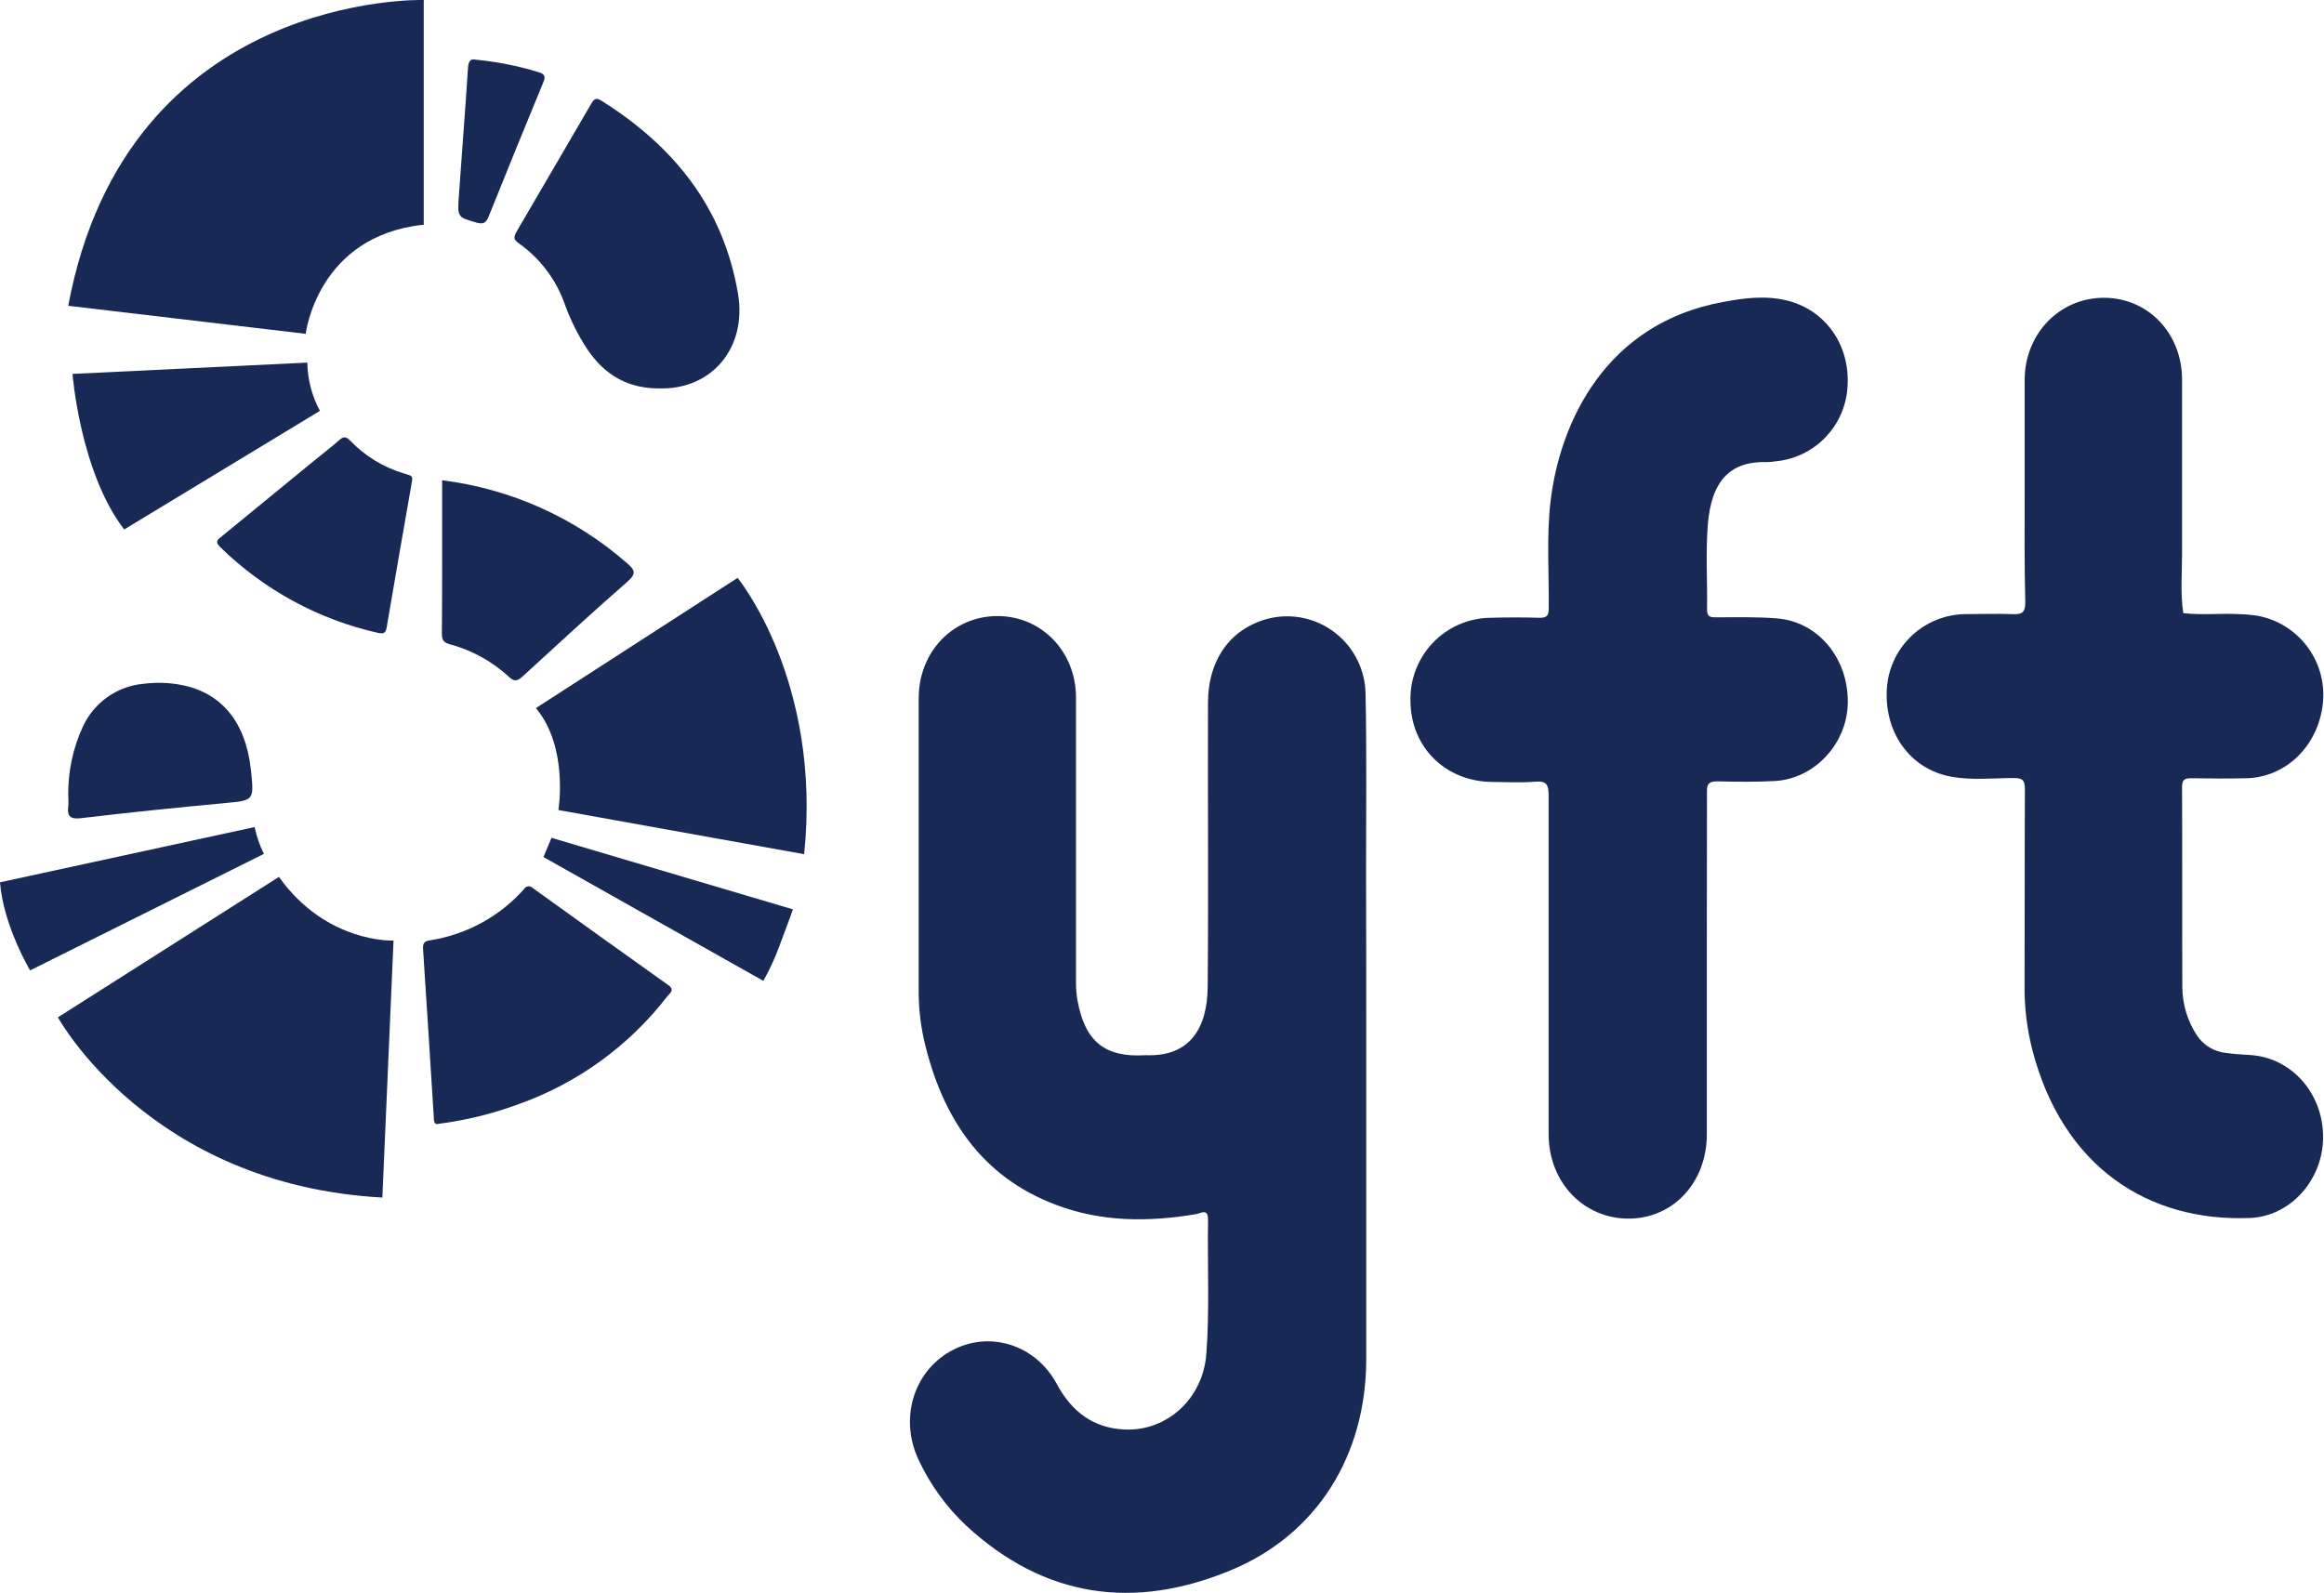 <svg xmlns="http://www.w3.org/2000/svg" width="105" height="72" viewBox="0 0 105 72" fill="none"><path d="M11.504 37.375C11.592 37.795 11.732 38.202 11.923 38.587L1.36 43.852C1.36 43.852 0.15 41.826 0 39.872L11.504 37.375Z" fill="#192955"></path><path d="M17.78 42.505C17.78 42.505 14.746 42.64 12.603 39.627L2.616 45.974C2.616 45.974 6.746 53.547 17.275 54.117L17.78 42.505Z" fill="#192955"></path><path d="M24.917 37.862L24.554 38.73L34.488 44.325C34.772 43.821 35.015 43.295 35.214 42.752C35.698 41.469 35.824 41.094 35.824 41.094L24.917 37.862Z" fill="#192955"></path><path d="M24.211 32L33.325 26.114C33.325 26.114 37.142 30.757 36.332 38.601L25.229 36.606C25.229 36.606 25.699 33.763 24.211 32Z" fill="#192955"></path><path d="M13.885 16.386L3.276 16.897C3.276 16.897 3.62 21.338 5.611 23.927L14.454 18.567C14.092 17.896 13.898 17.148 13.885 16.386Z" fill="#192955"></path><path d="M19.145 10.155V0C19.145 0 5.744 -0.407 3.083 13.818L13.812 15.086C13.812 15.086 14.333 10.652 19.145 10.155Z" fill="#192955"></path><path d="M21.491 2.696C22.448 2.788 23.393 2.975 24.312 3.254C24.598 3.343 24.673 3.435 24.54 3.738C23.708 5.751 22.887 7.765 22.079 9.782C21.963 10.073 21.837 10.146 21.535 10.061C20.681 9.818 20.664 9.818 20.729 8.895C20.862 6.955 21.022 5.001 21.145 3.052C21.174 2.65 21.356 2.667 21.491 2.696Z" fill="#192955"></path><path d="M3.083 35.959C3.067 34.883 3.292 33.816 3.743 32.839C3.99 32.301 4.374 31.839 4.857 31.498C5.339 31.158 5.903 30.951 6.492 30.9C7.068 30.827 7.652 30.846 8.221 30.958C10.031 31.319 11.105 32.655 11.335 34.781C11.485 36.192 11.485 36.167 10.126 36.296C7.975 36.497 5.824 36.715 3.678 36.972C3.163 37.035 3.022 36.89 3.088 36.4C3.095 36.253 3.093 36.106 3.083 35.959Z" fill="#192955"></path><path d="M18.615 21.741C18.225 23.978 17.841 26.165 17.468 28.364C17.422 28.638 17.299 28.638 17.105 28.606C14.407 28.006 11.93 26.663 9.954 24.727C9.666 24.451 9.874 24.366 10.048 24.214L14.156 20.849C14.543 20.534 14.938 20.228 15.315 19.901C15.496 19.736 15.617 19.7 15.825 19.915C16.491 20.609 17.325 21.119 18.245 21.394C18.642 21.508 18.642 21.518 18.615 21.741Z" fill="#192955"></path><path d="M19.975 21.704C23.073 22.087 25.985 23.393 28.334 25.455C28.679 25.753 28.767 25.918 28.353 26.281C26.754 27.68 25.188 29.123 23.618 30.563C23.376 30.776 23.246 30.825 22.982 30.577C22.234 29.887 21.331 29.388 20.35 29.123C20.108 29.057 19.962 28.98 19.965 28.66C19.982 26.381 19.975 24.083 19.975 21.704Z" fill="#192955"></path><path d="M19.776 50.791C19.631 50.825 19.597 50.674 19.597 50.458C19.438 47.92 19.28 45.399 19.113 42.87C19.092 42.534 19.273 42.521 19.476 42.485C21.101 42.222 22.585 41.407 23.679 40.175C23.71 40.119 23.762 40.078 23.824 40.061C23.886 40.043 23.952 40.051 24.008 40.083C24.032 40.095 24.053 40.111 24.071 40.131C26.108 41.599 28.146 43.059 30.187 44.512C30.504 44.737 30.271 44.873 30.155 45.018C28.433 47.251 26.107 48.941 23.454 49.889C22.267 50.33 21.033 50.633 19.776 50.791Z" fill="#192955"></path><path d="M29.918 17.552C28.389 17.59 27.327 16.96 26.531 15.777C26.114 15.142 25.774 14.46 25.517 13.746C25.125 12.634 24.398 11.672 23.437 10.992C23.216 10.839 23.195 10.73 23.325 10.492C24.454 8.553 25.584 6.618 26.712 4.689C26.831 4.483 26.928 4.398 27.158 4.541C30.392 6.565 32.679 9.329 33.346 13.287C33.746 15.719 32.171 17.554 29.918 17.552Z" fill="#192955"></path><path d="M91.476 22.061V17.171C91.476 15.084 93.051 13.457 95.057 13.457C97.062 13.457 98.582 15.069 98.587 17.147V25.04C98.587 25.93 98.507 26.822 98.642 27.707C99.482 27.806 100.336 27.707 101.168 27.753C101.448 27.76 101.728 27.785 102.005 27.828C102.879 27.991 103.664 28.471 104.209 29.175C104.754 29.879 105.022 30.759 104.962 31.649C104.814 33.62 103.345 35.123 101.497 35.169C100.672 35.188 99.842 35.183 99.017 35.169C98.715 35.169 98.584 35.217 98.587 35.581C98.601 38.597 98.587 41.61 98.599 44.626C98.607 45.394 98.835 46.144 99.257 46.786C99.404 47.01 99.6 47.197 99.829 47.336C100.059 47.474 100.316 47.558 100.582 47.583C100.945 47.637 101.308 47.651 101.686 47.678C103.534 47.804 104.952 49.399 104.959 51.367C104.971 53.288 103.507 54.963 101.666 55.04C97.07 55.232 93.186 52.74 91.817 47.423C91.575 46.468 91.459 45.485 91.471 44.5C91.483 41.557 91.471 38.616 91.486 35.673C91.486 35.258 91.382 35.159 90.987 35.159C90.041 35.159 89.086 35.273 88.145 35.096C86.26 34.747 85.067 33.033 85.261 30.975C85.353 30.102 85.759 29.293 86.404 28.7C87.049 28.107 87.888 27.77 88.764 27.753C89.49 27.753 90.216 27.724 90.941 27.753C91.367 27.775 91.51 27.663 91.503 27.191C91.459 25.484 91.476 23.758 91.476 22.061Z" fill="#192955"></path><path d="M77.115 43.746V51.261C77.115 53.443 75.591 55.069 73.573 55.069C71.555 55.069 69.973 53.438 69.968 51.261C69.968 46.162 69.968 41.062 69.968 35.961C69.968 35.477 69.891 35.28 69.375 35.324C68.729 35.377 68.076 35.341 67.423 35.336C65.308 35.321 63.738 33.767 63.726 31.68C63.713 31.199 63.794 30.721 63.966 30.271C64.137 29.822 64.395 29.411 64.725 29.061C65.055 28.712 65.451 28.431 65.889 28.235C66.328 28.039 66.8 27.931 67.28 27.918H67.346C68.083 27.896 68.826 27.896 69.564 27.918C69.895 27.918 69.971 27.816 69.973 27.486C69.99 25.879 69.869 24.269 70.053 22.665C70.479 19.052 72.562 14.609 77.841 13.649C78.791 13.467 79.759 13.343 80.72 13.576C82.491 14.005 83.608 15.61 83.471 17.503C83.415 18.36 83.055 19.169 82.456 19.782C81.857 20.396 81.058 20.774 80.204 20.849C80.084 20.867 79.963 20.878 79.841 20.883C78.165 20.825 77.32 21.741 77.161 23.7C77.059 24.968 77.146 26.255 77.125 27.535C77.125 27.884 77.27 27.896 77.533 27.896C78.45 27.896 79.367 27.872 80.277 27.945C82.138 28.087 83.509 29.743 83.485 31.75C83.463 33.6 81.987 35.198 80.178 35.295C79.319 35.341 78.453 35.331 77.591 35.309C77.231 35.309 77.108 35.406 77.122 35.794C77.117 38.437 77.115 41.087 77.115 43.746Z" fill="#192955"></path><path d="M61.728 46.873V61.404C61.728 65.767 59.507 69.358 55.573 70.975C51.245 72.759 47.202 72.228 43.645 68.936C42.766 68.106 42.048 67.12 41.529 66.027C40.624 64.172 41.238 62.027 42.941 61.064C44.645 60.102 46.774 60.725 47.756 62.558C48.424 63.804 49.411 64.531 50.787 64.599C52.723 64.696 54.346 63.205 54.501 61.205C54.656 59.205 54.547 57.149 54.581 55.123C54.581 54.58 54.249 54.834 54.049 54.866C51.9 55.229 49.766 55.229 47.703 54.444C44.337 53.176 42.557 50.495 41.749 47.001C41.578 46.234 41.496 45.45 41.507 44.664C41.507 40.301 41.507 35.933 41.507 31.561C41.507 29.455 43.05 27.843 45.068 27.84C47.049 27.84 48.608 29.43 48.615 31.518C48.615 35.831 48.615 40.146 48.615 44.456C48.615 44.695 48.636 44.933 48.675 45.169C49.004 47.06 49.914 47.799 51.753 47.685H51.806C53.78 47.751 54.547 46.432 54.564 44.601C54.603 40.328 54.564 36.049 54.578 31.772C54.578 29.777 55.624 28.357 57.385 27.935C57.897 27.821 58.428 27.823 58.939 27.94C59.45 28.057 59.929 28.286 60.341 28.61C60.754 28.935 61.089 29.347 61.323 29.817C61.558 30.287 61.685 30.803 61.696 31.329C61.754 34.012 61.718 36.701 61.72 39.387C61.727 41.874 61.729 44.37 61.728 46.873Z" fill="#192955"></path></svg>